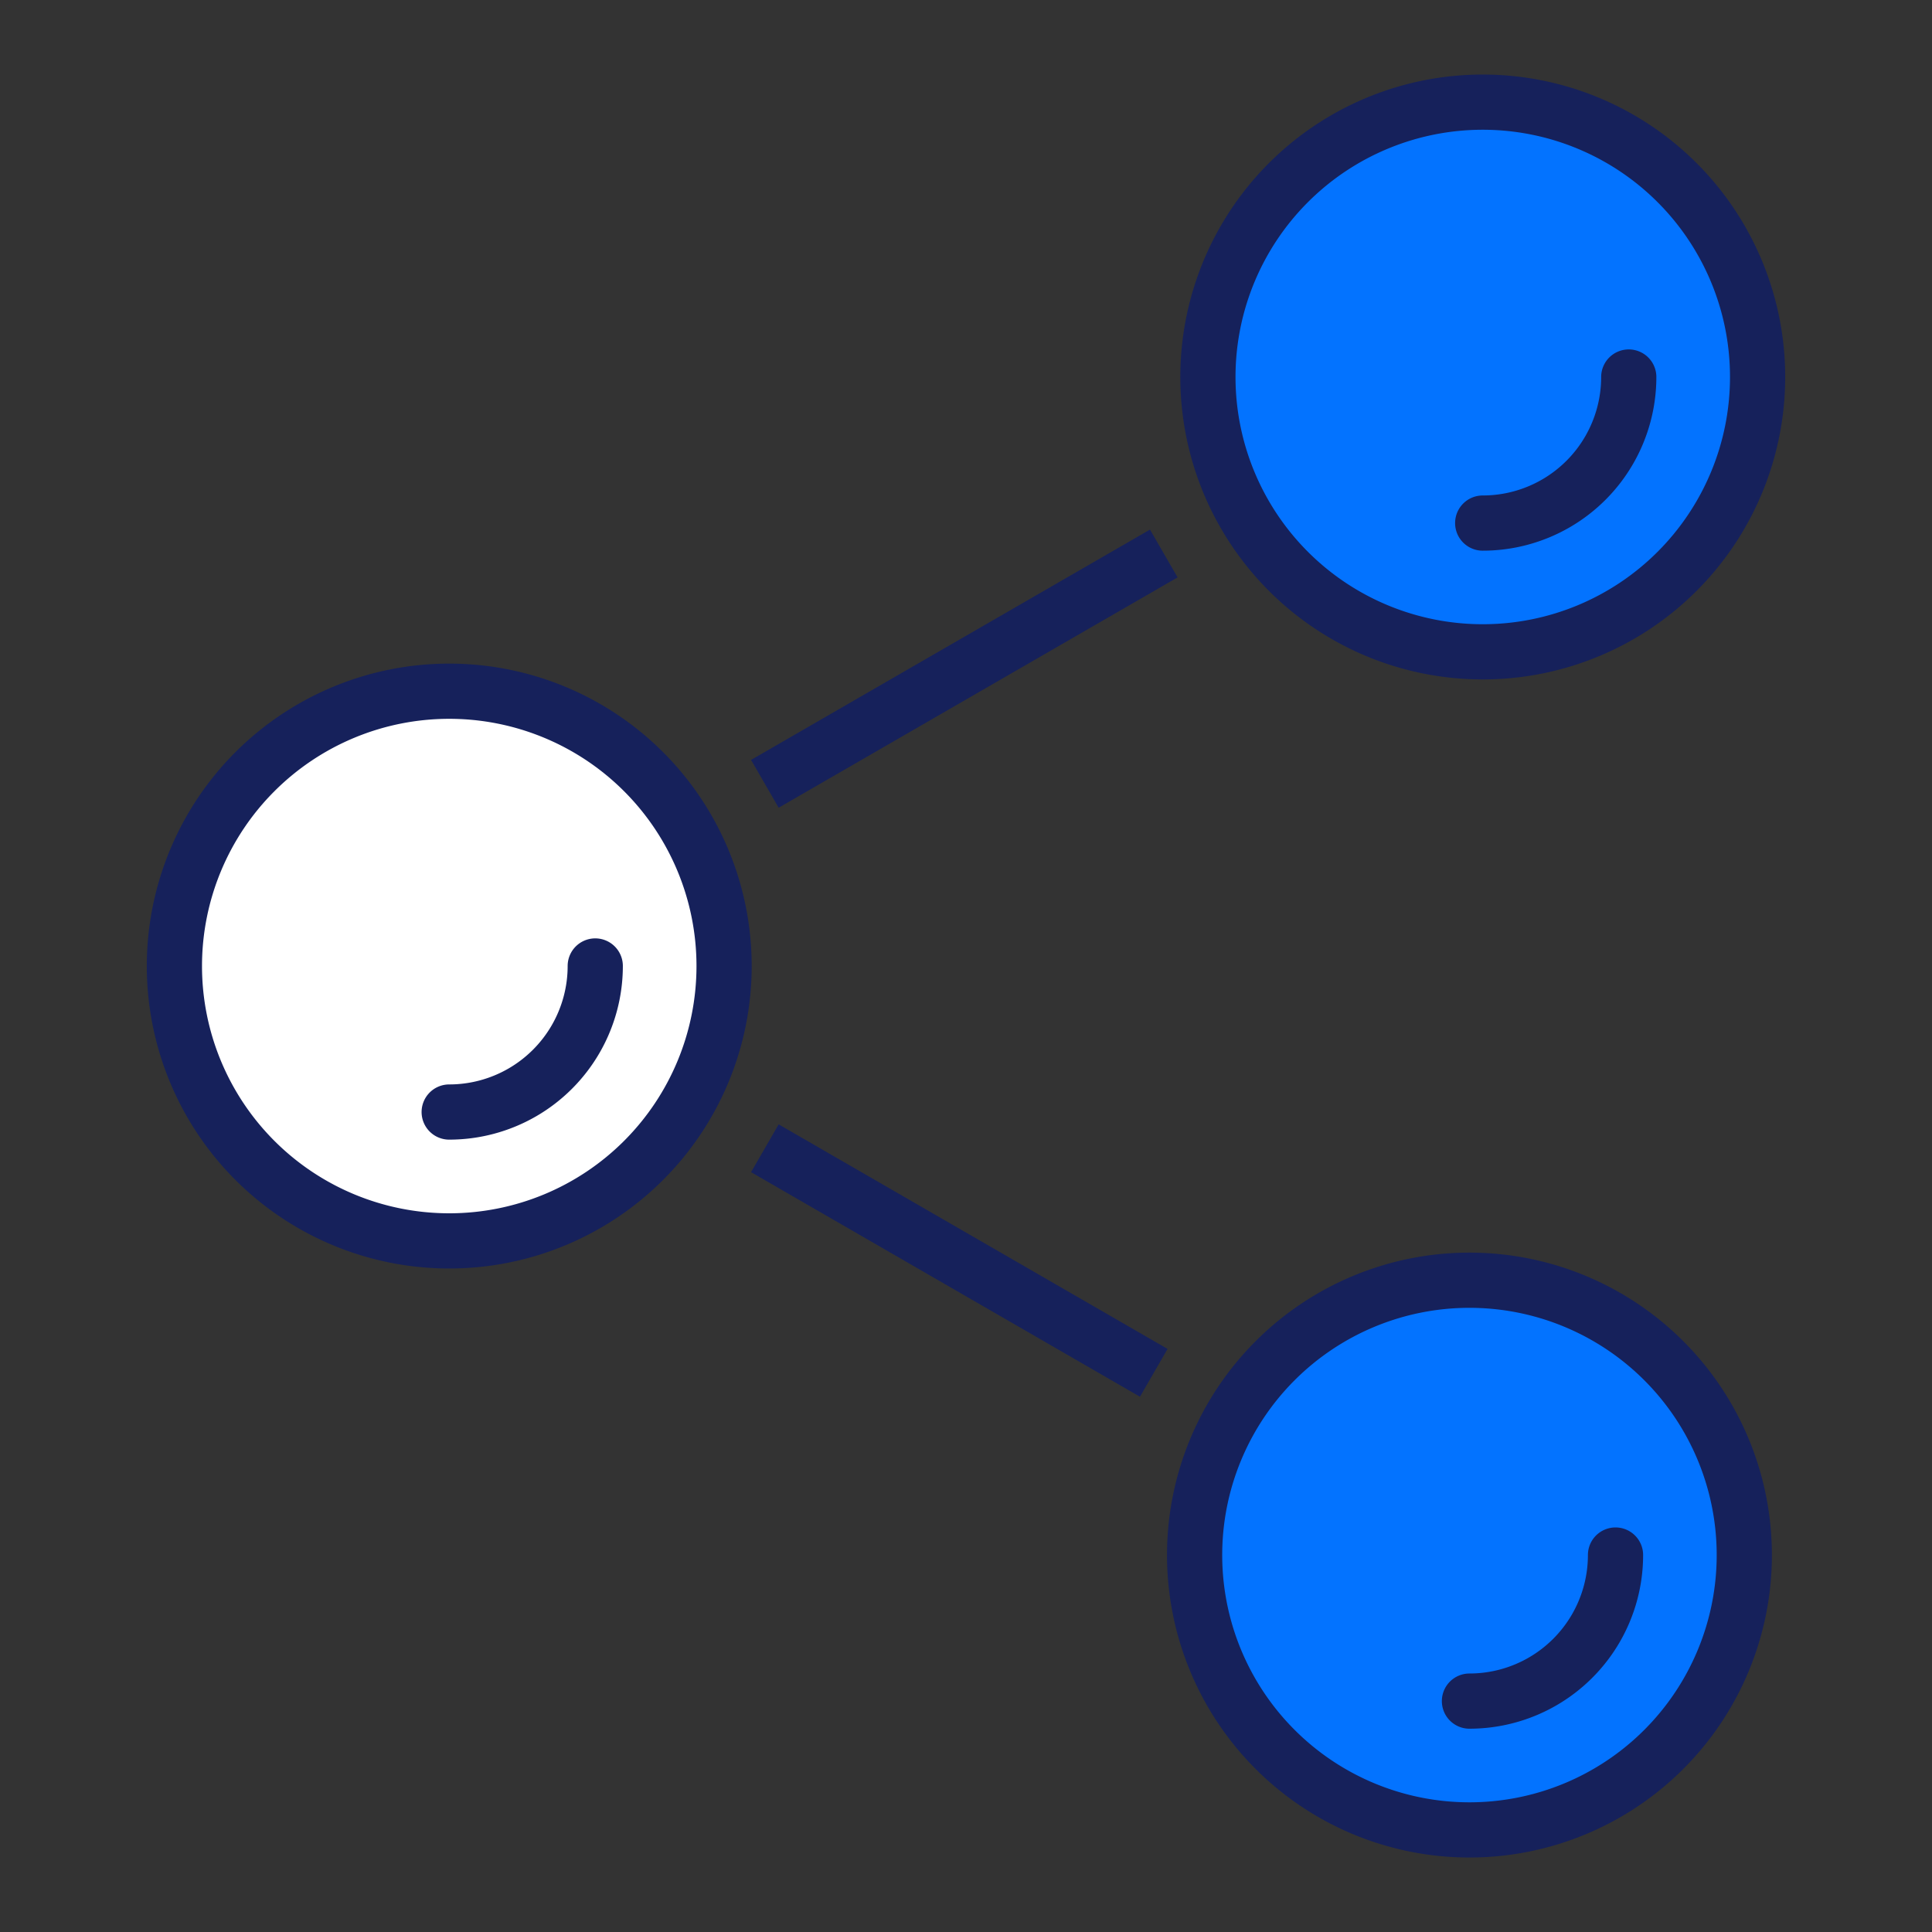 <svg xmlns="http://www.w3.org/2000/svg" xmlns:xlink="http://www.w3.org/1999/xlink" width="70" height="70" viewBox="0 0 70 70">
  <rect x="0" y="0" width="70" height="70" fill="#333333" stroke="none"/>
  <defs>
    <clipPath id="clip-path">
      <rect id="Rectangle_55513" data-name="Rectangle 55513" width="70" height="70" transform="translate(0 0.076)" fill="#f4f8fe"/>
    </clipPath>
  </defs>
  <g id="icon" transform="translate(0 -0.076)">
    <g id="Mask_Group_29880" data-name="Mask Group 29880" clip-path="url(#clip-path)">
      <g id="Group_157025" data-name="Group 157025" transform="translate(5.705 3.165)">
        <line id="Line_592" data-name="Line 592" y1="8.345" x2="14.454" transform="translate(22.007 16.965)" fill="none" stroke="#16215b" stroke-linejoin="round" stroke-width="2"/>
        <line id="Line_593" data-name="Line 593" x1="14.091" y1="8.136" transform="translate(22.007 38.515)" fill="none" stroke="#16215b" stroke-linejoin="round" stroke-width="2"/>
        <path id="Path_571481" data-name="Path 571481" d="M21.731,63.516a9.958,9.958,0,1,1-9.958-9.958,9.958,9.958,0,0,1,9.958,9.958" transform="translate(-1.201 -31.603)" fill="#fff"/>
        <path id="Path_571482" data-name="Path 571482" d="M21.731,63.516a9.958,9.958,0,1,1-9.958-9.958A9.958,9.958,0,0,1,21.731,63.516Z" transform="translate(-1.201 -31.603)" fill="none" stroke="#16215b" stroke-linecap="round" stroke-linejoin="round" stroke-width="2"/>
        <path id="Path_571483" data-name="Path 571483" d="M111.351,115.258a9.958,9.958,0,1,1-9.958-9.958,9.958,9.958,0,0,1,9.958,9.958" transform="translate(-53.857 -62.004)" fill="#0373ff"/>
        <path id="Path_571484" data-name="Path 571484" d="M111.351,115.258a9.958,9.958,0,1,1-9.958-9.958A9.958,9.958,0,0,1,111.351,115.258Z" transform="translate(-53.857 -62.004)" fill="none" stroke="#16215b" stroke-linecap="round" stroke-linejoin="round" stroke-width="2"/>
        <path id="Path_571485" data-name="Path 571485" d="M112.519,11.773a9.958,9.958,0,1,1-9.958-9.958,9.958,9.958,0,0,1,9.958,9.958" transform="translate(-54.543 -1.203)" fill="#0373ff"/>
        <path id="Path_571486" data-name="Path 571486" d="M112.519,11.773a9.958,9.958,0,1,1-9.958-9.958A9.958,9.958,0,0,1,112.519,11.773Z" transform="translate(-54.543 -1.203)" fill="none" stroke="#16215b" stroke-linecap="round" stroke-linejoin="round" stroke-width="2"/>
        <path id="Path_571487" data-name="Path 571487" d="M31.25,77.7a5.292,5.292,0,0,1-5.292,5.292" transform="translate(-15.388 -45.79)" fill="none" stroke="#16215b" stroke-linecap="round" stroke-linejoin="round" stroke-width="2"/>
        <path id="Path_571488" data-name="Path 571488" d="M120.871,129.443a5.292,5.292,0,0,1-5.292,5.292" transform="translate(-68.043 -76.19)" fill="none" stroke="#16215b" stroke-linecap="round" stroke-linejoin="round" stroke-width="2"/>
        <path id="Path_571489" data-name="Path 571489" d="M122.038,25.958a5.292,5.292,0,0,1-5.292,5.292" transform="translate(-68.73 -15.387)" fill="none" stroke="#16215b" stroke-linecap="round" stroke-linejoin="round" stroke-width="2"/>
      </g>
    </g>
  </g>
</svg>
